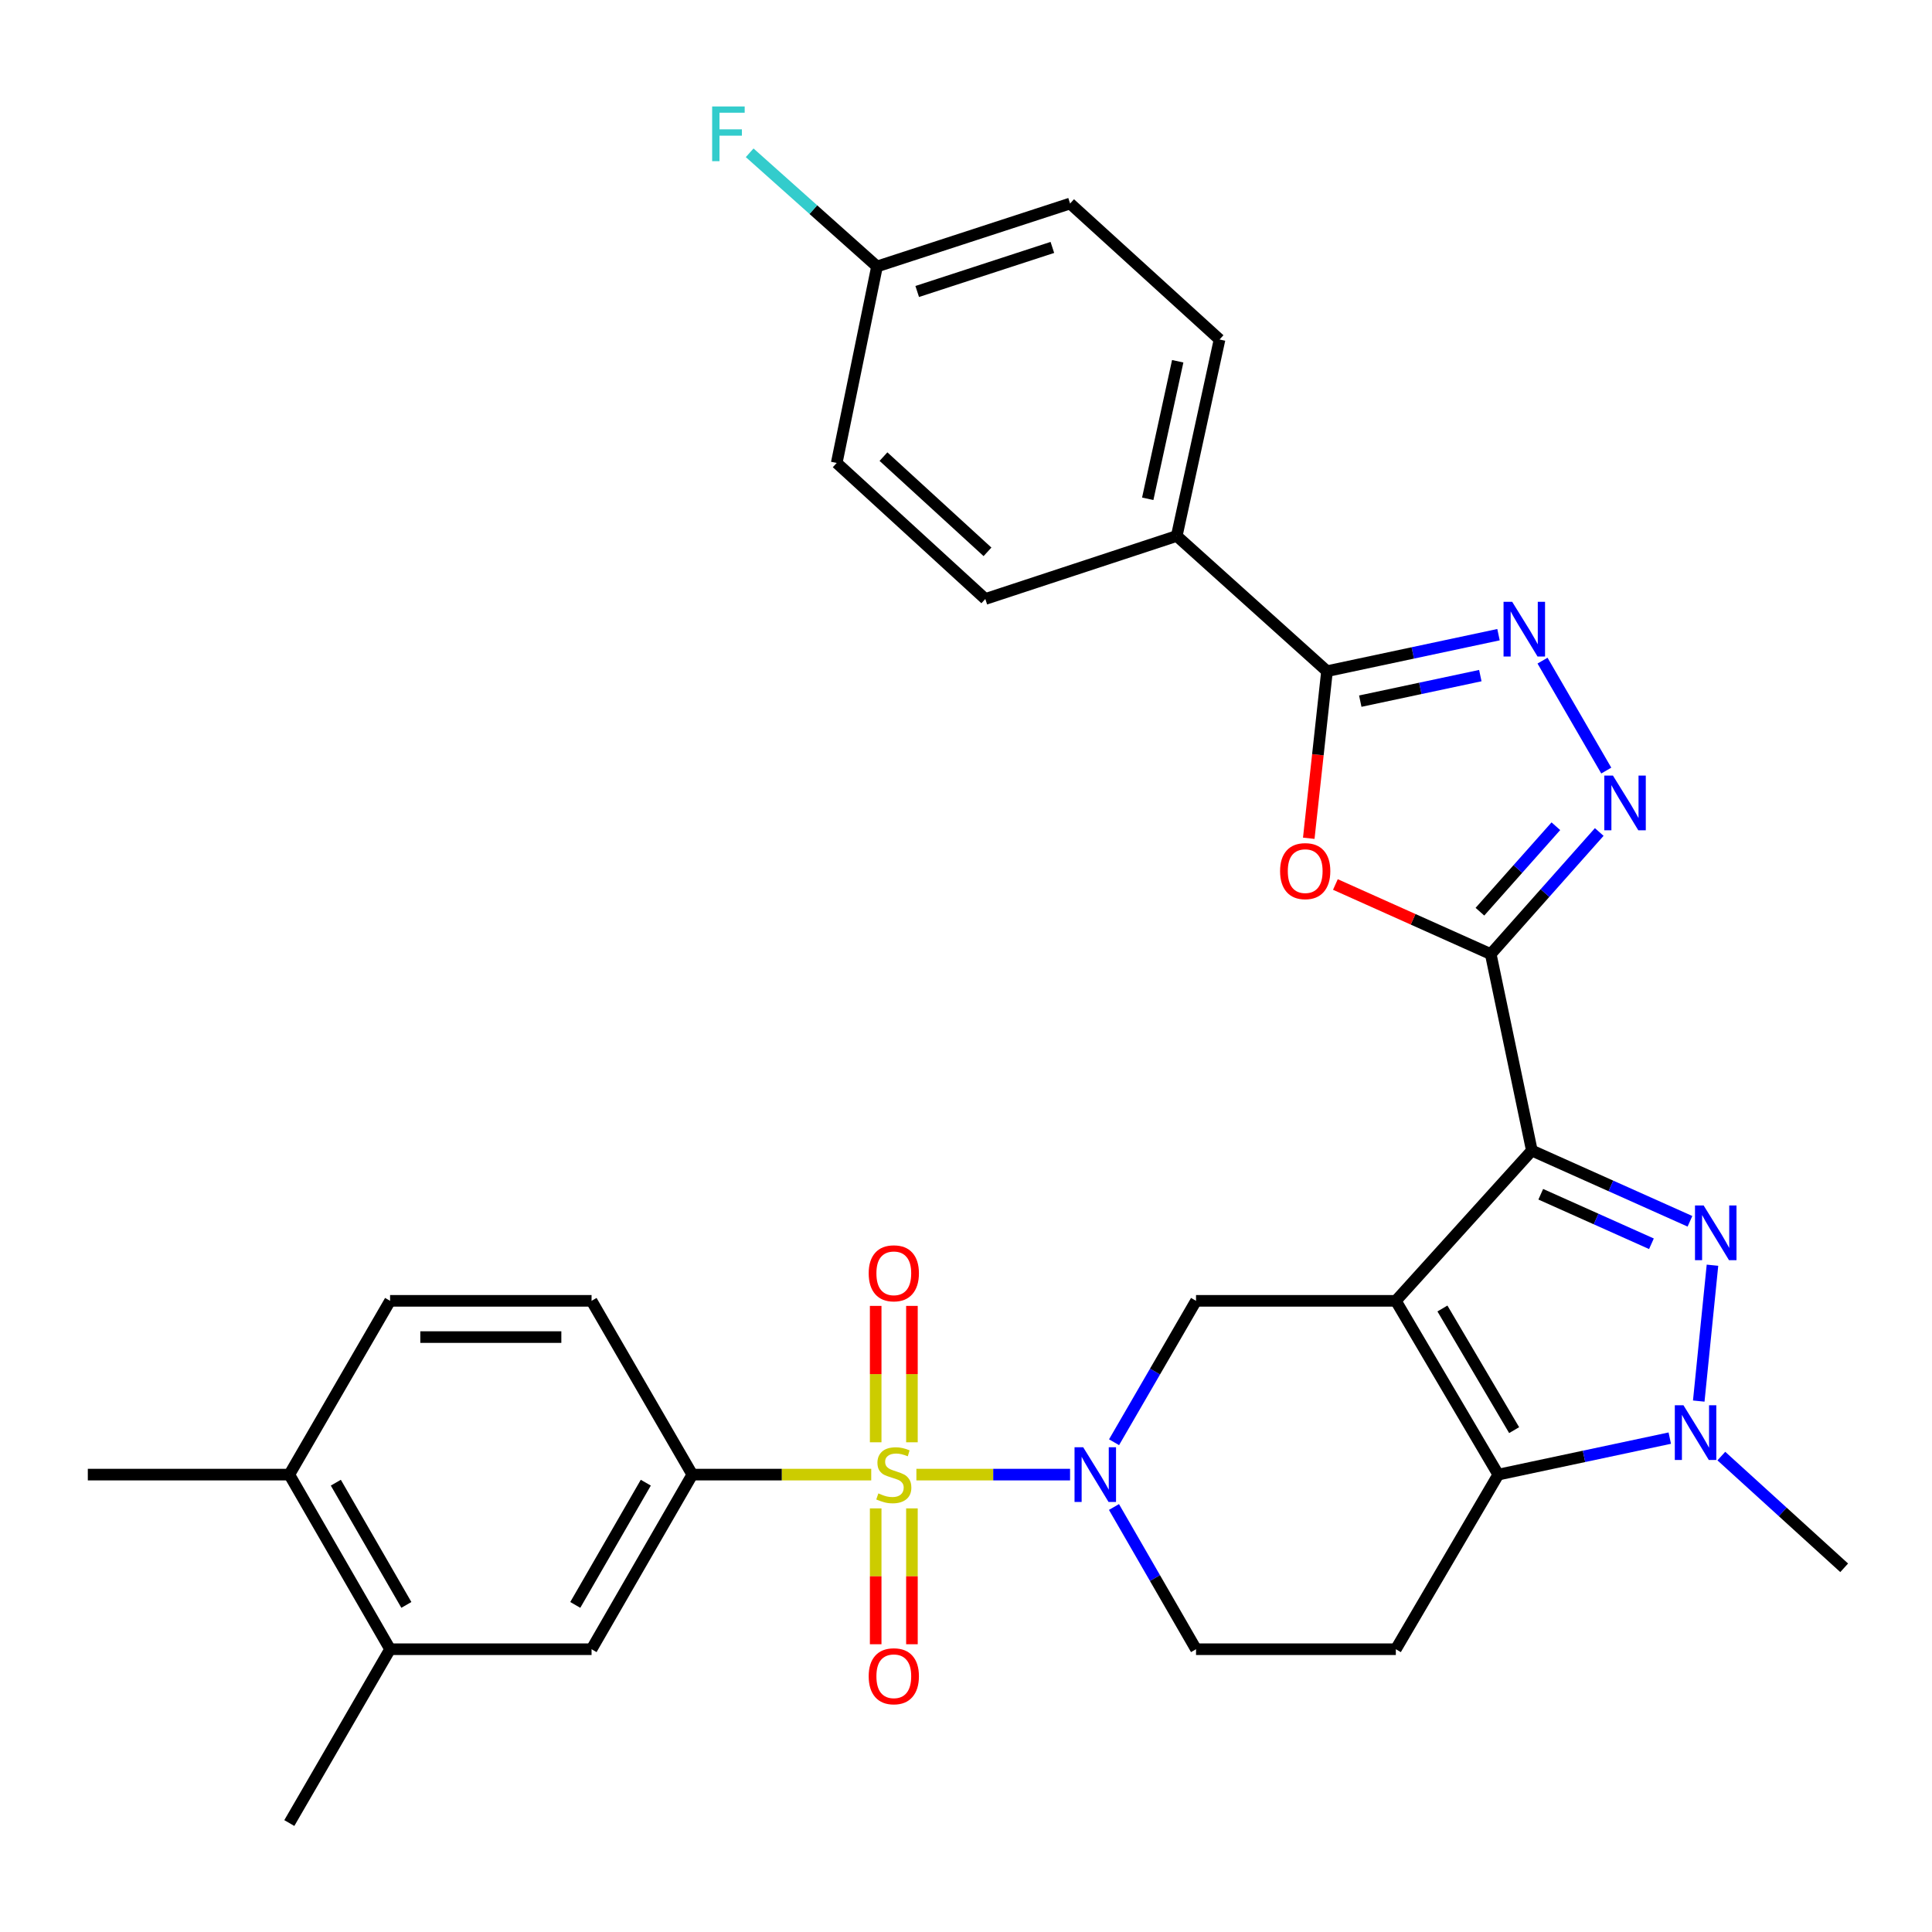 <?xml version='1.0' encoding='iso-8859-1'?>
<svg version='1.1' baseProfile='full'
              xmlns='http://www.w3.org/2000/svg'
                      xmlns:rdkit='http://www.rdkit.org/xml'
                      xmlns:xlink='http://www.w3.org/1999/xlink'
                  xml:space='preserve'
width='1000px' height='1000px' viewBox='0 0 1000 1000'>
<!-- END OF HEADER -->
<rect style='opacity:1.0;fill:#FFFFFF;stroke:none' width='1000' height='1000' x='0' y='0'> </rect>
<path class='bond-0' d='M 722.483,673.312 L 792.882,595.523' style='fill:none;fill-rule:evenodd;stroke:#000000;stroke-width:6px;stroke-linecap:butt;stroke-linejoin:miter;stroke-opacity:1' />
<path class='bond-4' d='M 722.483,673.312 L 775.506,763.254' style='fill:none;fill-rule:evenodd;stroke:#000000;stroke-width:6px;stroke-linecap:butt;stroke-linejoin:miter;stroke-opacity:1' />
<path class='bond-4' d='M 746.599,677.275 L 783.715,740.234' style='fill:none;fill-rule:evenodd;stroke:#000000;stroke-width:6px;stroke-linecap:butt;stroke-linejoin:miter;stroke-opacity:1' />
<path class='bond-11' d='M 722.483,673.312 L 619.064,673.312' style='fill:none;fill-rule:evenodd;stroke:#000000;stroke-width:6px;stroke-linecap:butt;stroke-linejoin:miter;stroke-opacity:1' />
<path class='bond-2' d='M 792.882,595.523 L 833.8,613.832' style='fill:none;fill-rule:evenodd;stroke:#000000;stroke-width:6px;stroke-linecap:butt;stroke-linejoin:miter;stroke-opacity:1' />
<path class='bond-2' d='M 833.8,613.832 L 874.719,632.141' style='fill:none;fill-rule:evenodd;stroke:#0000FF;stroke-width:6px;stroke-linecap:butt;stroke-linejoin:miter;stroke-opacity:1' />
<path class='bond-2' d='M 797.495,618.142 L 826.138,630.958' style='fill:none;fill-rule:evenodd;stroke:#000000;stroke-width:6px;stroke-linecap:butt;stroke-linejoin:miter;stroke-opacity:1' />
<path class='bond-2' d='M 826.138,630.958 L 854.781,643.774' style='fill:none;fill-rule:evenodd;stroke:#0000FF;stroke-width:6px;stroke-linecap:butt;stroke-linejoin:miter;stroke-opacity:1' />
<path class='bond-3' d='M 792.882,595.523 L 771.608,493.835' style='fill:none;fill-rule:evenodd;stroke:#000000;stroke-width:6px;stroke-linecap:butt;stroke-linejoin:miter;stroke-opacity:1' />
<path class='bond-1' d='M 474.32,763.254 L 514.091,763.254' style='fill:none;fill-rule:evenodd;stroke:#CCCC00;stroke-width:6px;stroke-linecap:butt;stroke-linejoin:miter;stroke-opacity:1' />
<path class='bond-1' d='M 514.091,763.254 L 553.862,763.254' style='fill:none;fill-rule:evenodd;stroke:#0000FF;stroke-width:6px;stroke-linecap:butt;stroke-linejoin:miter;stroke-opacity:1' />
<path class='bond-12' d='M 450.945,763.254 L 404.642,763.254' style='fill:none;fill-rule:evenodd;stroke:#CCCC00;stroke-width:6px;stroke-linecap:butt;stroke-linejoin:miter;stroke-opacity:1' />
<path class='bond-12' d='M 404.642,763.254 L 358.338,763.254' style='fill:none;fill-rule:evenodd;stroke:#000000;stroke-width:6px;stroke-linecap:butt;stroke-linejoin:miter;stroke-opacity:1' />
<path class='bond-14' d='M 472.014,746.527 L 472.014,711.228' style='fill:none;fill-rule:evenodd;stroke:#CCCC00;stroke-width:6px;stroke-linecap:butt;stroke-linejoin:miter;stroke-opacity:1' />
<path class='bond-14' d='M 472.014,711.228 L 472.014,675.929' style='fill:none;fill-rule:evenodd;stroke:#FF0000;stroke-width:6px;stroke-linecap:butt;stroke-linejoin:miter;stroke-opacity:1' />
<path class='bond-14' d='M 453.252,746.527 L 453.252,711.228' style='fill:none;fill-rule:evenodd;stroke:#CCCC00;stroke-width:6px;stroke-linecap:butt;stroke-linejoin:miter;stroke-opacity:1' />
<path class='bond-14' d='M 453.252,711.228 L 453.252,675.929' style='fill:none;fill-rule:evenodd;stroke:#FF0000;stroke-width:6px;stroke-linecap:butt;stroke-linejoin:miter;stroke-opacity:1' />
<path class='bond-15' d='M 453.252,780.741 L 453.252,815.9' style='fill:none;fill-rule:evenodd;stroke:#CCCC00;stroke-width:6px;stroke-linecap:butt;stroke-linejoin:miter;stroke-opacity:1' />
<path class='bond-15' d='M 453.252,815.9 L 453.252,851.058' style='fill:none;fill-rule:evenodd;stroke:#FF0000;stroke-width:6px;stroke-linecap:butt;stroke-linejoin:miter;stroke-opacity:1' />
<path class='bond-15' d='M 472.014,780.741 L 472.014,815.9' style='fill:none;fill-rule:evenodd;stroke:#CCCC00;stroke-width:6px;stroke-linecap:butt;stroke-linejoin:miter;stroke-opacity:1' />
<path class='bond-15' d='M 472.014,815.9 L 472.014,851.058' style='fill:none;fill-rule:evenodd;stroke:#FF0000;stroke-width:6px;stroke-linecap:butt;stroke-linejoin:miter;stroke-opacity:1' />
<path class='bond-32' d='M 886.374,654.871 L 879.272,725.194' style='fill:none;fill-rule:evenodd;stroke:#0000FF;stroke-width:6px;stroke-linecap:butt;stroke-linejoin:miter;stroke-opacity:1' />
<path class='bond-7' d='M 771.608,493.835 L 731.404,475.823' style='fill:none;fill-rule:evenodd;stroke:#000000;stroke-width:6px;stroke-linecap:butt;stroke-linejoin:miter;stroke-opacity:1' />
<path class='bond-7' d='M 731.404,475.823 L 691.199,457.811' style='fill:none;fill-rule:evenodd;stroke:#FF0000;stroke-width:6px;stroke-linecap:butt;stroke-linejoin:miter;stroke-opacity:1' />
<path class='bond-8' d='M 771.608,493.835 L 799.686,462.237' style='fill:none;fill-rule:evenodd;stroke:#000000;stroke-width:6px;stroke-linecap:butt;stroke-linejoin:miter;stroke-opacity:1' />
<path class='bond-8' d='M 799.686,462.237 L 827.764,430.639' style='fill:none;fill-rule:evenodd;stroke:#0000FF;stroke-width:6px;stroke-linecap:butt;stroke-linejoin:miter;stroke-opacity:1' />
<path class='bond-8' d='M 766.007,471.893 L 785.661,449.774' style='fill:none;fill-rule:evenodd;stroke:#000000;stroke-width:6px;stroke-linecap:butt;stroke-linejoin:miter;stroke-opacity:1' />
<path class='bond-8' d='M 785.661,449.774 L 805.316,427.656' style='fill:none;fill-rule:evenodd;stroke:#0000FF;stroke-width:6px;stroke-linecap:butt;stroke-linejoin:miter;stroke-opacity:1' />
<path class='bond-6' d='M 775.506,763.254 L 819.889,753.813' style='fill:none;fill-rule:evenodd;stroke:#000000;stroke-width:6px;stroke-linecap:butt;stroke-linejoin:miter;stroke-opacity:1' />
<path class='bond-6' d='M 819.889,753.813 L 864.272,744.371' style='fill:none;fill-rule:evenodd;stroke:#0000FF;stroke-width:6px;stroke-linecap:butt;stroke-linejoin:miter;stroke-opacity:1' />
<path class='bond-13' d='M 775.506,763.254 L 722.483,853.633' style='fill:none;fill-rule:evenodd;stroke:#000000;stroke-width:6px;stroke-linecap:butt;stroke-linejoin:miter;stroke-opacity:1' />
<path class='bond-5' d='M 576.634,746.495 L 597.849,709.903' style='fill:none;fill-rule:evenodd;stroke:#0000FF;stroke-width:6px;stroke-linecap:butt;stroke-linejoin:miter;stroke-opacity:1' />
<path class='bond-5' d='M 597.849,709.903 L 619.064,673.312' style='fill:none;fill-rule:evenodd;stroke:#000000;stroke-width:6px;stroke-linecap:butt;stroke-linejoin:miter;stroke-opacity:1' />
<path class='bond-17' d='M 576.592,780.022 L 597.828,816.828' style='fill:none;fill-rule:evenodd;stroke:#0000FF;stroke-width:6px;stroke-linecap:butt;stroke-linejoin:miter;stroke-opacity:1' />
<path class='bond-17' d='M 597.828,816.828 L 619.064,853.633' style='fill:none;fill-rule:evenodd;stroke:#000000;stroke-width:6px;stroke-linecap:butt;stroke-linejoin:miter;stroke-opacity:1' />
<path class='bond-25' d='M 890.962,753.664 L 922.754,782.578' style='fill:none;fill-rule:evenodd;stroke:#0000FF;stroke-width:6px;stroke-linecap:butt;stroke-linejoin:miter;stroke-opacity:1' />
<path class='bond-25' d='M 922.754,782.578 L 954.545,811.492' style='fill:none;fill-rule:evenodd;stroke:#000000;stroke-width:6px;stroke-linecap:butt;stroke-linejoin:miter;stroke-opacity:1' />
<path class='bond-10' d='M 677.416,433.887 L 682.136,390.643' style='fill:none;fill-rule:evenodd;stroke:#FF0000;stroke-width:6px;stroke-linecap:butt;stroke-linejoin:miter;stroke-opacity:1' />
<path class='bond-10' d='M 682.136,390.643 L 686.857,347.399' style='fill:none;fill-rule:evenodd;stroke:#000000;stroke-width:6px;stroke-linecap:butt;stroke-linejoin:miter;stroke-opacity:1' />
<path class='bond-9' d='M 831.403,398.849 L 798.409,341.942' style='fill:none;fill-rule:evenodd;stroke:#0000FF;stroke-width:6px;stroke-linecap:butt;stroke-linejoin:miter;stroke-opacity:1' />
<path class='bond-34' d='M 775.623,328.508 L 731.24,337.954' style='fill:none;fill-rule:evenodd;stroke:#0000FF;stroke-width:6px;stroke-linecap:butt;stroke-linejoin:miter;stroke-opacity:1' />
<path class='bond-34' d='M 731.24,337.954 L 686.857,347.399' style='fill:none;fill-rule:evenodd;stroke:#000000;stroke-width:6px;stroke-linecap:butt;stroke-linejoin:miter;stroke-opacity:1' />
<path class='bond-34' d='M 766.213,349.692 L 735.145,356.304' style='fill:none;fill-rule:evenodd;stroke:#0000FF;stroke-width:6px;stroke-linecap:butt;stroke-linejoin:miter;stroke-opacity:1' />
<path class='bond-34' d='M 735.145,356.304 L 704.077,362.916' style='fill:none;fill-rule:evenodd;stroke:#000000;stroke-width:6px;stroke-linecap:butt;stroke-linejoin:miter;stroke-opacity:1' />
<path class='bond-18' d='M 686.857,347.399 L 609.079,277.418' style='fill:none;fill-rule:evenodd;stroke:#000000;stroke-width:6px;stroke-linecap:butt;stroke-linejoin:miter;stroke-opacity:1' />
<path class='bond-16' d='M 358.338,763.254 L 306.191,853.633' style='fill:none;fill-rule:evenodd;stroke:#000000;stroke-width:6px;stroke-linecap:butt;stroke-linejoin:miter;stroke-opacity:1' />
<path class='bond-16' d='M 334.265,767.434 L 297.762,830.7' style='fill:none;fill-rule:evenodd;stroke:#000000;stroke-width:6px;stroke-linecap:butt;stroke-linejoin:miter;stroke-opacity:1' />
<path class='bond-20' d='M 358.338,763.254 L 306.191,673.312' style='fill:none;fill-rule:evenodd;stroke:#000000;stroke-width:6px;stroke-linecap:butt;stroke-linejoin:miter;stroke-opacity:1' />
<path class='bond-33' d='M 722.483,853.633 L 619.064,853.633' style='fill:none;fill-rule:evenodd;stroke:#000000;stroke-width:6px;stroke-linecap:butt;stroke-linejoin:miter;stroke-opacity:1' />
<path class='bond-19' d='M 306.191,853.633 L 201.907,853.633' style='fill:none;fill-rule:evenodd;stroke:#000000;stroke-width:6px;stroke-linecap:butt;stroke-linejoin:miter;stroke-opacity:1' />
<path class='bond-23' d='M 609.079,277.418 L 631.239,175.729' style='fill:none;fill-rule:evenodd;stroke:#000000;stroke-width:6px;stroke-linecap:butt;stroke-linejoin:miter;stroke-opacity:1' />
<path class='bond-23' d='M 594.071,258.17 L 609.583,186.988' style='fill:none;fill-rule:evenodd;stroke:#000000;stroke-width:6px;stroke-linecap:butt;stroke-linejoin:miter;stroke-opacity:1' />
<path class='bond-24' d='M 609.079,277.418 L 509.996,310.032' style='fill:none;fill-rule:evenodd;stroke:#000000;stroke-width:6px;stroke-linecap:butt;stroke-linejoin:miter;stroke-opacity:1' />
<path class='bond-30' d='M 201.907,853.633 L 149.749,943.606' style='fill:none;fill-rule:evenodd;stroke:#000000;stroke-width:6px;stroke-linecap:butt;stroke-linejoin:miter;stroke-opacity:1' />
<path class='bond-35' d='M 201.907,853.633 L 149.749,763.254' style='fill:none;fill-rule:evenodd;stroke:#000000;stroke-width:6px;stroke-linecap:butt;stroke-linejoin:miter;stroke-opacity:1' />
<path class='bond-35' d='M 210.333,830.699 L 173.823,767.433' style='fill:none;fill-rule:evenodd;stroke:#000000;stroke-width:6px;stroke-linecap:butt;stroke-linejoin:miter;stroke-opacity:1' />
<path class='bond-22' d='M 306.191,673.312 L 201.907,673.312' style='fill:none;fill-rule:evenodd;stroke:#000000;stroke-width:6px;stroke-linecap:butt;stroke-linejoin:miter;stroke-opacity:1' />
<path class='bond-22' d='M 290.548,692.074 L 217.549,692.074' style='fill:none;fill-rule:evenodd;stroke:#000000;stroke-width:6px;stroke-linecap:butt;stroke-linejoin:miter;stroke-opacity:1' />
<path class='bond-21' d='M 149.749,763.254 L 201.907,673.312' style='fill:none;fill-rule:evenodd;stroke:#000000;stroke-width:6px;stroke-linecap:butt;stroke-linejoin:miter;stroke-opacity:1' />
<path class='bond-31' d='M 149.749,763.254 L 45.455,763.254' style='fill:none;fill-rule:evenodd;stroke:#000000;stroke-width:6px;stroke-linecap:butt;stroke-linejoin:miter;stroke-opacity:1' />
<path class='bond-28' d='M 631.239,175.729 L 553.878,105.341' style='fill:none;fill-rule:evenodd;stroke:#000000;stroke-width:6px;stroke-linecap:butt;stroke-linejoin:miter;stroke-opacity:1' />
<path class='bond-27' d='M 509.996,310.032 L 433.083,239.623' style='fill:none;fill-rule:evenodd;stroke:#000000;stroke-width:6px;stroke-linecap:butt;stroke-linejoin:miter;stroke-opacity:1' />
<path class='bond-27' d='M 511.127,285.632 L 457.288,236.346' style='fill:none;fill-rule:evenodd;stroke:#000000;stroke-width:6px;stroke-linecap:butt;stroke-linejoin:miter;stroke-opacity:1' />
<path class='bond-26' d='M 453.94,137.924 L 433.083,239.623' style='fill:none;fill-rule:evenodd;stroke:#000000;stroke-width:6px;stroke-linecap:butt;stroke-linejoin:miter;stroke-opacity:1' />
<path class='bond-29' d='M 453.94,137.924 L 420.982,108.504' style='fill:none;fill-rule:evenodd;stroke:#000000;stroke-width:6px;stroke-linecap:butt;stroke-linejoin:miter;stroke-opacity:1' />
<path class='bond-29' d='M 420.982,108.504 L 388.025,79.084' style='fill:none;fill-rule:evenodd;stroke:#33CCCC;stroke-width:6px;stroke-linecap:butt;stroke-linejoin:miter;stroke-opacity:1' />
<path class='bond-36' d='M 453.94,137.924 L 553.878,105.341' style='fill:none;fill-rule:evenodd;stroke:#000000;stroke-width:6px;stroke-linecap:butt;stroke-linejoin:miter;stroke-opacity:1' />
<path class='bond-36' d='M 474.746,150.874 L 544.703,128.066' style='fill:none;fill-rule:evenodd;stroke:#000000;stroke-width:6px;stroke-linecap:butt;stroke-linejoin:miter;stroke-opacity:1' />
<path  class='atom-2' d='M 454.633 772.974
Q 454.953 773.094, 456.273 773.654
Q 457.593 774.214, 459.033 774.574
Q 460.513 774.894, 461.953 774.894
Q 464.633 774.894, 466.193 773.614
Q 467.753 772.294, 467.753 770.014
Q 467.753 768.454, 466.953 767.494
Q 466.193 766.534, 464.993 766.014
Q 463.793 765.494, 461.793 764.894
Q 459.273 764.134, 457.753 763.414
Q 456.273 762.694, 455.193 761.174
Q 454.153 759.654, 454.153 757.094
Q 454.153 753.534, 456.553 751.334
Q 458.993 749.134, 463.793 749.134
Q 467.073 749.134, 470.793 750.694
L 469.873 753.774
Q 466.473 752.374, 463.913 752.374
Q 461.153 752.374, 459.633 753.534
Q 458.113 754.654, 458.153 756.614
Q 458.153 758.134, 458.913 759.054
Q 459.713 759.974, 460.833 760.494
Q 461.993 761.014, 463.913 761.614
Q 466.473 762.414, 467.993 763.214
Q 469.513 764.014, 470.593 765.654
Q 471.713 767.254, 471.713 770.014
Q 471.713 773.934, 469.073 776.054
Q 466.473 778.134, 462.113 778.134
Q 459.593 778.134, 457.673 777.574
Q 455.793 777.054, 453.553 776.134
L 454.633 772.974
' fill='#CCCC00'/>
<path  class='atom-3' d='M 881.806 623.953
L 891.086 638.953
Q 892.006 640.433, 893.486 643.113
Q 894.966 645.793, 895.046 645.953
L 895.046 623.953
L 898.806 623.953
L 898.806 652.273
L 894.926 652.273
L 884.966 635.873
Q 883.806 633.953, 882.566 631.753
Q 881.366 629.553, 881.006 628.873
L 881.006 652.273
L 877.326 652.273
L 877.326 623.953
L 881.806 623.953
' fill='#0000FF'/>
<path  class='atom-6' d='M 560.657 749.094
L 569.937 764.094
Q 570.857 765.574, 572.337 768.254
Q 573.817 770.934, 573.897 771.094
L 573.897 749.094
L 577.657 749.094
L 577.657 777.414
L 573.777 777.414
L 563.817 761.014
Q 562.657 759.094, 561.417 756.894
Q 560.217 754.694, 559.857 754.014
L 559.857 777.414
L 556.177 777.414
L 556.177 749.094
L 560.657 749.094
' fill='#0000FF'/>
<path  class='atom-7' d='M 871.362 727.372
L 880.642 742.372
Q 881.562 743.852, 883.042 746.532
Q 884.522 749.212, 884.602 749.372
L 884.602 727.372
L 888.362 727.372
L 888.362 755.692
L 884.482 755.692
L 874.522 739.292
Q 873.362 737.372, 872.122 735.172
Q 870.922 732.972, 870.562 732.292
L 870.562 755.692
L 866.882 755.692
L 866.882 727.372
L 871.362 727.372
' fill='#0000FF'/>
<path  class='atom-8' d='M 662.568 450.888
Q 662.568 444.088, 665.928 440.288
Q 669.288 436.488, 675.568 436.488
Q 681.848 436.488, 685.208 440.288
Q 688.568 444.088, 688.568 450.888
Q 688.568 457.768, 685.168 461.688
Q 681.768 465.568, 675.568 465.568
Q 669.328 465.568, 665.928 461.688
Q 662.568 457.808, 662.568 450.888
M 675.568 462.368
Q 679.888 462.368, 682.208 459.488
Q 684.568 456.568, 684.568 450.888
Q 684.568 445.328, 682.208 442.528
Q 679.888 439.688, 675.568 439.688
Q 671.248 439.688, 668.888 442.488
Q 666.568 445.288, 666.568 450.888
Q 666.568 456.608, 668.888 459.488
Q 671.248 462.368, 675.568 462.368
' fill='#FF0000'/>
<path  class='atom-9' d='M 834.86 401.449
L 844.14 416.449
Q 845.06 417.929, 846.54 420.609
Q 848.02 423.289, 848.1 423.449
L 848.1 401.449
L 851.86 401.449
L 851.86 429.769
L 847.98 429.769
L 838.02 413.369
Q 836.86 411.449, 835.62 409.249
Q 834.42 407.049, 834.06 406.369
L 834.06 429.769
L 830.38 429.769
L 830.38 401.449
L 834.86 401.449
' fill='#0000FF'/>
<path  class='atom-10' d='M 782.713 311.507
L 791.993 326.507
Q 792.913 327.987, 794.393 330.667
Q 795.873 333.347, 795.953 333.507
L 795.953 311.507
L 799.713 311.507
L 799.713 339.827
L 795.833 339.827
L 785.873 323.427
Q 784.713 321.507, 783.473 319.307
Q 782.273 317.107, 781.913 316.427
L 781.913 339.827
L 778.233 339.827
L 778.233 311.507
L 782.713 311.507
' fill='#0000FF'/>
<path  class='atom-15' d='M 449.633 659.06
Q 449.633 652.26, 452.993 648.46
Q 456.353 644.66, 462.633 644.66
Q 468.913 644.66, 472.273 648.46
Q 475.633 652.26, 475.633 659.06
Q 475.633 665.94, 472.233 669.86
Q 468.833 673.74, 462.633 673.74
Q 456.393 673.74, 452.993 669.86
Q 449.633 665.98, 449.633 659.06
M 462.633 670.54
Q 466.953 670.54, 469.273 667.66
Q 471.633 664.74, 471.633 659.06
Q 471.633 653.5, 469.273 650.7
Q 466.953 647.86, 462.633 647.86
Q 458.313 647.86, 455.953 650.66
Q 453.633 653.46, 453.633 659.06
Q 453.633 664.78, 455.953 667.66
Q 458.313 670.54, 462.633 670.54
' fill='#FF0000'/>
<path  class='atom-16' d='M 449.633 867.628
Q 449.633 860.828, 452.993 857.028
Q 456.353 853.228, 462.633 853.228
Q 468.913 853.228, 472.273 857.028
Q 475.633 860.828, 475.633 867.628
Q 475.633 874.508, 472.233 878.428
Q 468.833 882.308, 462.633 882.308
Q 456.393 882.308, 452.993 878.428
Q 449.633 874.548, 449.633 867.628
M 462.633 879.108
Q 466.953 879.108, 469.273 876.228
Q 471.633 873.308, 471.633 867.628
Q 471.633 862.068, 469.273 859.268
Q 466.953 856.428, 462.633 856.428
Q 458.313 856.428, 455.953 859.228
Q 453.633 862.028, 453.633 867.628
Q 453.633 873.348, 455.953 876.228
Q 458.313 879.108, 462.633 879.108
' fill='#FF0000'/>
<path  class='atom-30' d='M 368.607 55.106
L 385.447 55.106
L 385.447 58.346
L 372.407 58.346
L 372.407 66.946
L 384.007 66.946
L 384.007 70.226
L 372.407 70.226
L 372.407 83.426
L 368.607 83.426
L 368.607 55.106
' fill='#33CCCC'/>
</svg>
